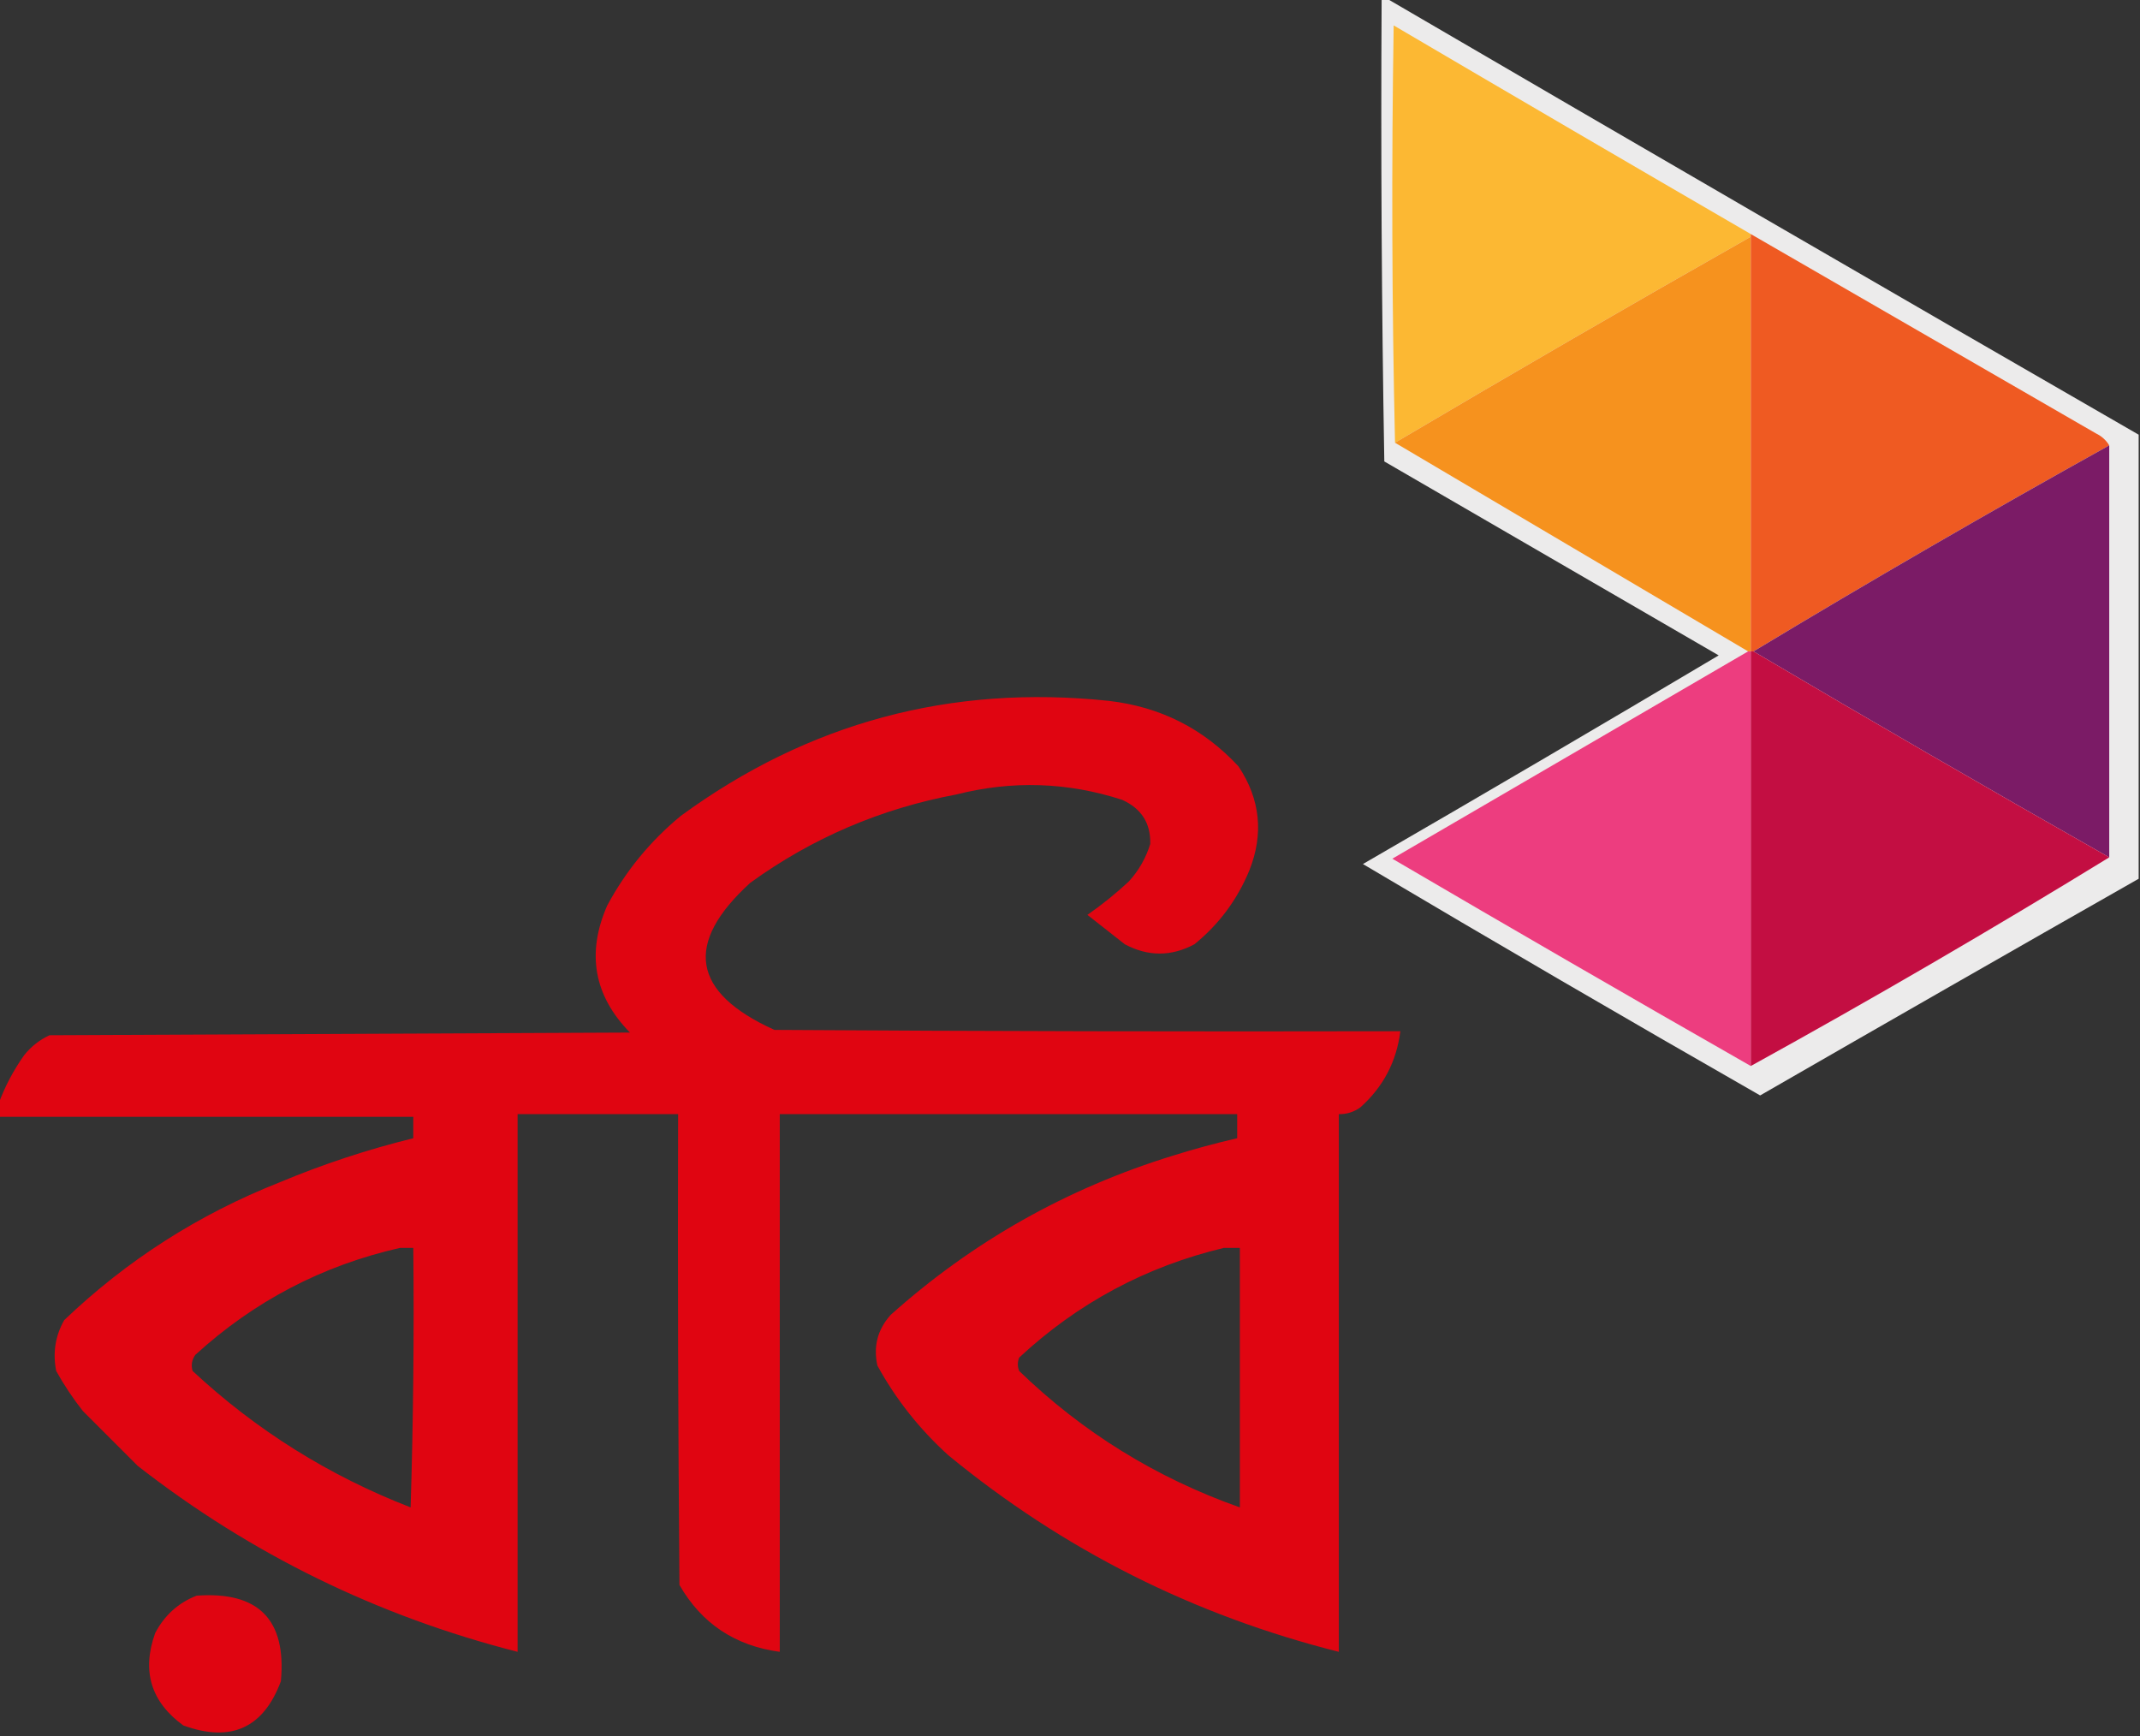 <?xml version="1.0" encoding="UTF-8"?>
<!DOCTYPE svg PUBLIC "-//W3C//DTD SVG 1.1//EN" "http://www.w3.org/Graphics/SVG/1.1/DTD/svg11.dtd">
<svg xmlns="http://www.w3.org/2000/svg" version="1.1" width="800px" height="649px" style="shape-rendering:geometricPrecision; text-rendering:geometricPrecision; image-rendering:optimizeQuality; fill-rule:evenodd; clip-rule:evenodd" xmlns:xlink="http://www.w3.org/1999/xlink">
<rect width="100%" height="100%" fill="#333333" stroke="none"/>
<g><path style="opacity:0.917" fill="#fdfbfc" d="M 516.5,-0.5 C 517.167,-0.5 517.833,-0.5 518.5,-0.5C 611.968,54.071 705.634,108.404 799.5,162.5C 799.5,217.833 799.5,273.167 799.5,328.5C 752.291,355.357 705.124,382.357 658,409.5C 608.27,381.052 558.77,352.219 509.5,323C 553.998,297.252 598.331,271.252 642.5,245C 600.833,220.833 559.167,196.667 517.5,172.5C 516.5,114.837 516.167,57.17 516.5,-0.5 Z"/></g>
<g><path style="opacity:1" fill="#fcb833" d="M 654.5,87.5 C 654.5,87.833 654.5,88.167 654.5,88.5C 609.903,113.775 565.57,139.442 521.5,165.5C 520.335,113.668 520.168,61.668 521,9.5C 565.481,35.653 609.981,61.653 654.5,87.5 Z"/></g>
<g><path style="opacity:1" fill="#f6921e" d="M 654.5,88.5 C 654.5,140.167 654.5,191.833 654.5,243.5C 654.167,243.5 653.833,243.5 653.5,243.5C 609.5,217.5 565.5,191.5 521.5,165.5C 565.57,139.442 609.903,113.775 654.5,88.5 Z"/></g>
<g><path style="opacity:1" fill="#ef5a22" d="M 654.5,87.5 C 697.473,112.322 740.473,137.155 783.5,162C 785.692,163.067 787.358,164.567 788.5,166.5C 743.668,191.412 699.335,217.079 655.5,243.5C 655.167,243.5 654.833,243.5 654.5,243.5C 654.5,191.833 654.5,140.167 654.5,88.5C 654.5,88.167 654.5,87.833 654.5,87.5 Z"/></g>
<g><path style="opacity:1" fill="#7b1b66" d="M 788.5,166.5 C 788.5,217.833 788.5,269.167 788.5,320.5C 743.903,295.225 699.57,269.558 655.5,243.5C 699.335,217.079 743.668,191.412 788.5,166.5 Z"/></g>
<g><path style="opacity:1" fill="#ed3d7f" d="M 653.5,243.5 C 653.833,243.5 654.167,243.5 654.5,243.5C 654.5,295.167 654.5,346.833 654.5,398.5C 609.725,372.943 565.058,347.109 520.5,321C 564.896,295.14 609.23,269.307 653.5,243.5 Z"/></g>
<g><path style="opacity:1" fill="#c30e42" d="M 654.5,243.5 C 654.833,243.5 655.167,243.5 655.5,243.5C 699.57,269.558 743.903,295.225 788.5,320.5C 744.497,347.506 699.83,373.506 654.5,398.5C 654.5,346.833 654.5,295.167 654.5,243.5 Z"/></g>
<g><path style="opacity:0.985" fill="#e20511" d="M -0.5,417.5 C -0.5,415.833 -0.5,414.167 -0.5,412.5C 1.843,406.15 5.01,400.15 9,394.5C 11.592,391.238 14.759,388.738 18.5,387C 90.833,386.667 163.167,386.333 235.5,386C 222.007,372.193 219.174,356.36 227,338.5C 233.959,325.539 243.126,314.372 254.5,305C 302.194,270.108 355.528,255.775 414.5,262C 433.77,264.218 449.937,272.385 463,286.5C 471.158,298.771 472.492,311.771 467,325.5C 462.457,336.44 455.623,345.607 446.5,353C 437.861,357.619 429.194,357.619 420.5,353C 415.833,349.333 411.167,345.667 406.5,342C 411.956,338.213 417.123,334.046 422,329.5C 425.692,325.453 428.359,320.786 430,315.5C 430.202,307.754 426.702,302.254 419.5,299C 399.078,292.366 378.411,291.699 357.5,297C 329.278,302.284 303.611,313.284 280.5,330C 255.597,352.676 258.597,371.009 289.5,385C 367.499,385.5 445.499,385.667 523.5,385.5C 522.062,396.875 517.062,406.375 508.5,414C 506.091,415.707 503.425,416.54 500.5,416.5C 500.5,483.5 500.5,550.5 500.5,617.5C 446.144,603.823 397.477,579.323 354.5,544C 343.735,534.249 334.901,523.082 328,510.5C 326.412,503.271 328.079,496.938 333,491.5C 363.64,464.085 398.807,444.251 438.5,432C 446.432,429.517 454.432,427.351 462.5,425.5C 462.5,422.5 462.5,419.5 462.5,416.5C 405.5,416.5 348.5,416.5 291.5,416.5C 291.5,483.5 291.5,550.5 291.5,617.5C 274.778,615.24 262.278,606.907 254,592.5C 253.5,533.834 253.333,475.168 253.5,416.5C 233.5,416.5 213.5,416.5 193.5,416.5C 193.5,483.5 193.5,550.5 193.5,617.5C 141.124,604.143 93.791,580.977 51.5,548C 44.667,541.167 37.833,534.333 31,527.5C 27.274,522.772 23.941,517.772 21,512.5C 19.669,505.715 20.669,499.382 24,493.5C 47.388,471.143 74.222,453.976 104.5,442C 120.746,435.196 137.413,429.696 154.5,425.5C 154.5,422.833 154.5,420.167 154.5,417.5C 102.833,417.5 51.167,417.5 -0.5,417.5 Z M 149.5,466.5 C 151.167,466.5 152.833,466.5 154.5,466.5C 154.833,498.84 154.5,531.174 153.5,563.5C 122.982,551.668 95.816,534.668 72,512.5C 71.365,510.365 71.699,508.365 73,506.5C 94.966,486.433 120.466,473.1 149.5,466.5 Z M 457.5,466.5 C 459.5,466.5 461.5,466.5 463.5,466.5C 463.5,498.833 463.5,531.167 463.5,563.5C 432.228,552.455 404.728,535.455 381,512.5C 380.333,510.833 380.333,509.167 381,507.5C 402.89,487.138 428.39,473.471 457.5,466.5 Z"/></g>
<g><path style="opacity:0.986" fill="#e20511" d="M 73.5,596.5 C 96.647,594.813 107.147,605.48 105,628.5C 98.486,646.001 86.32,651.501 68.5,645C 56.421,636.198 52.921,624.698 58,610.5C 61.492,603.834 66.659,599.168 73.5,596.5 Z"/></g>
</svg>
